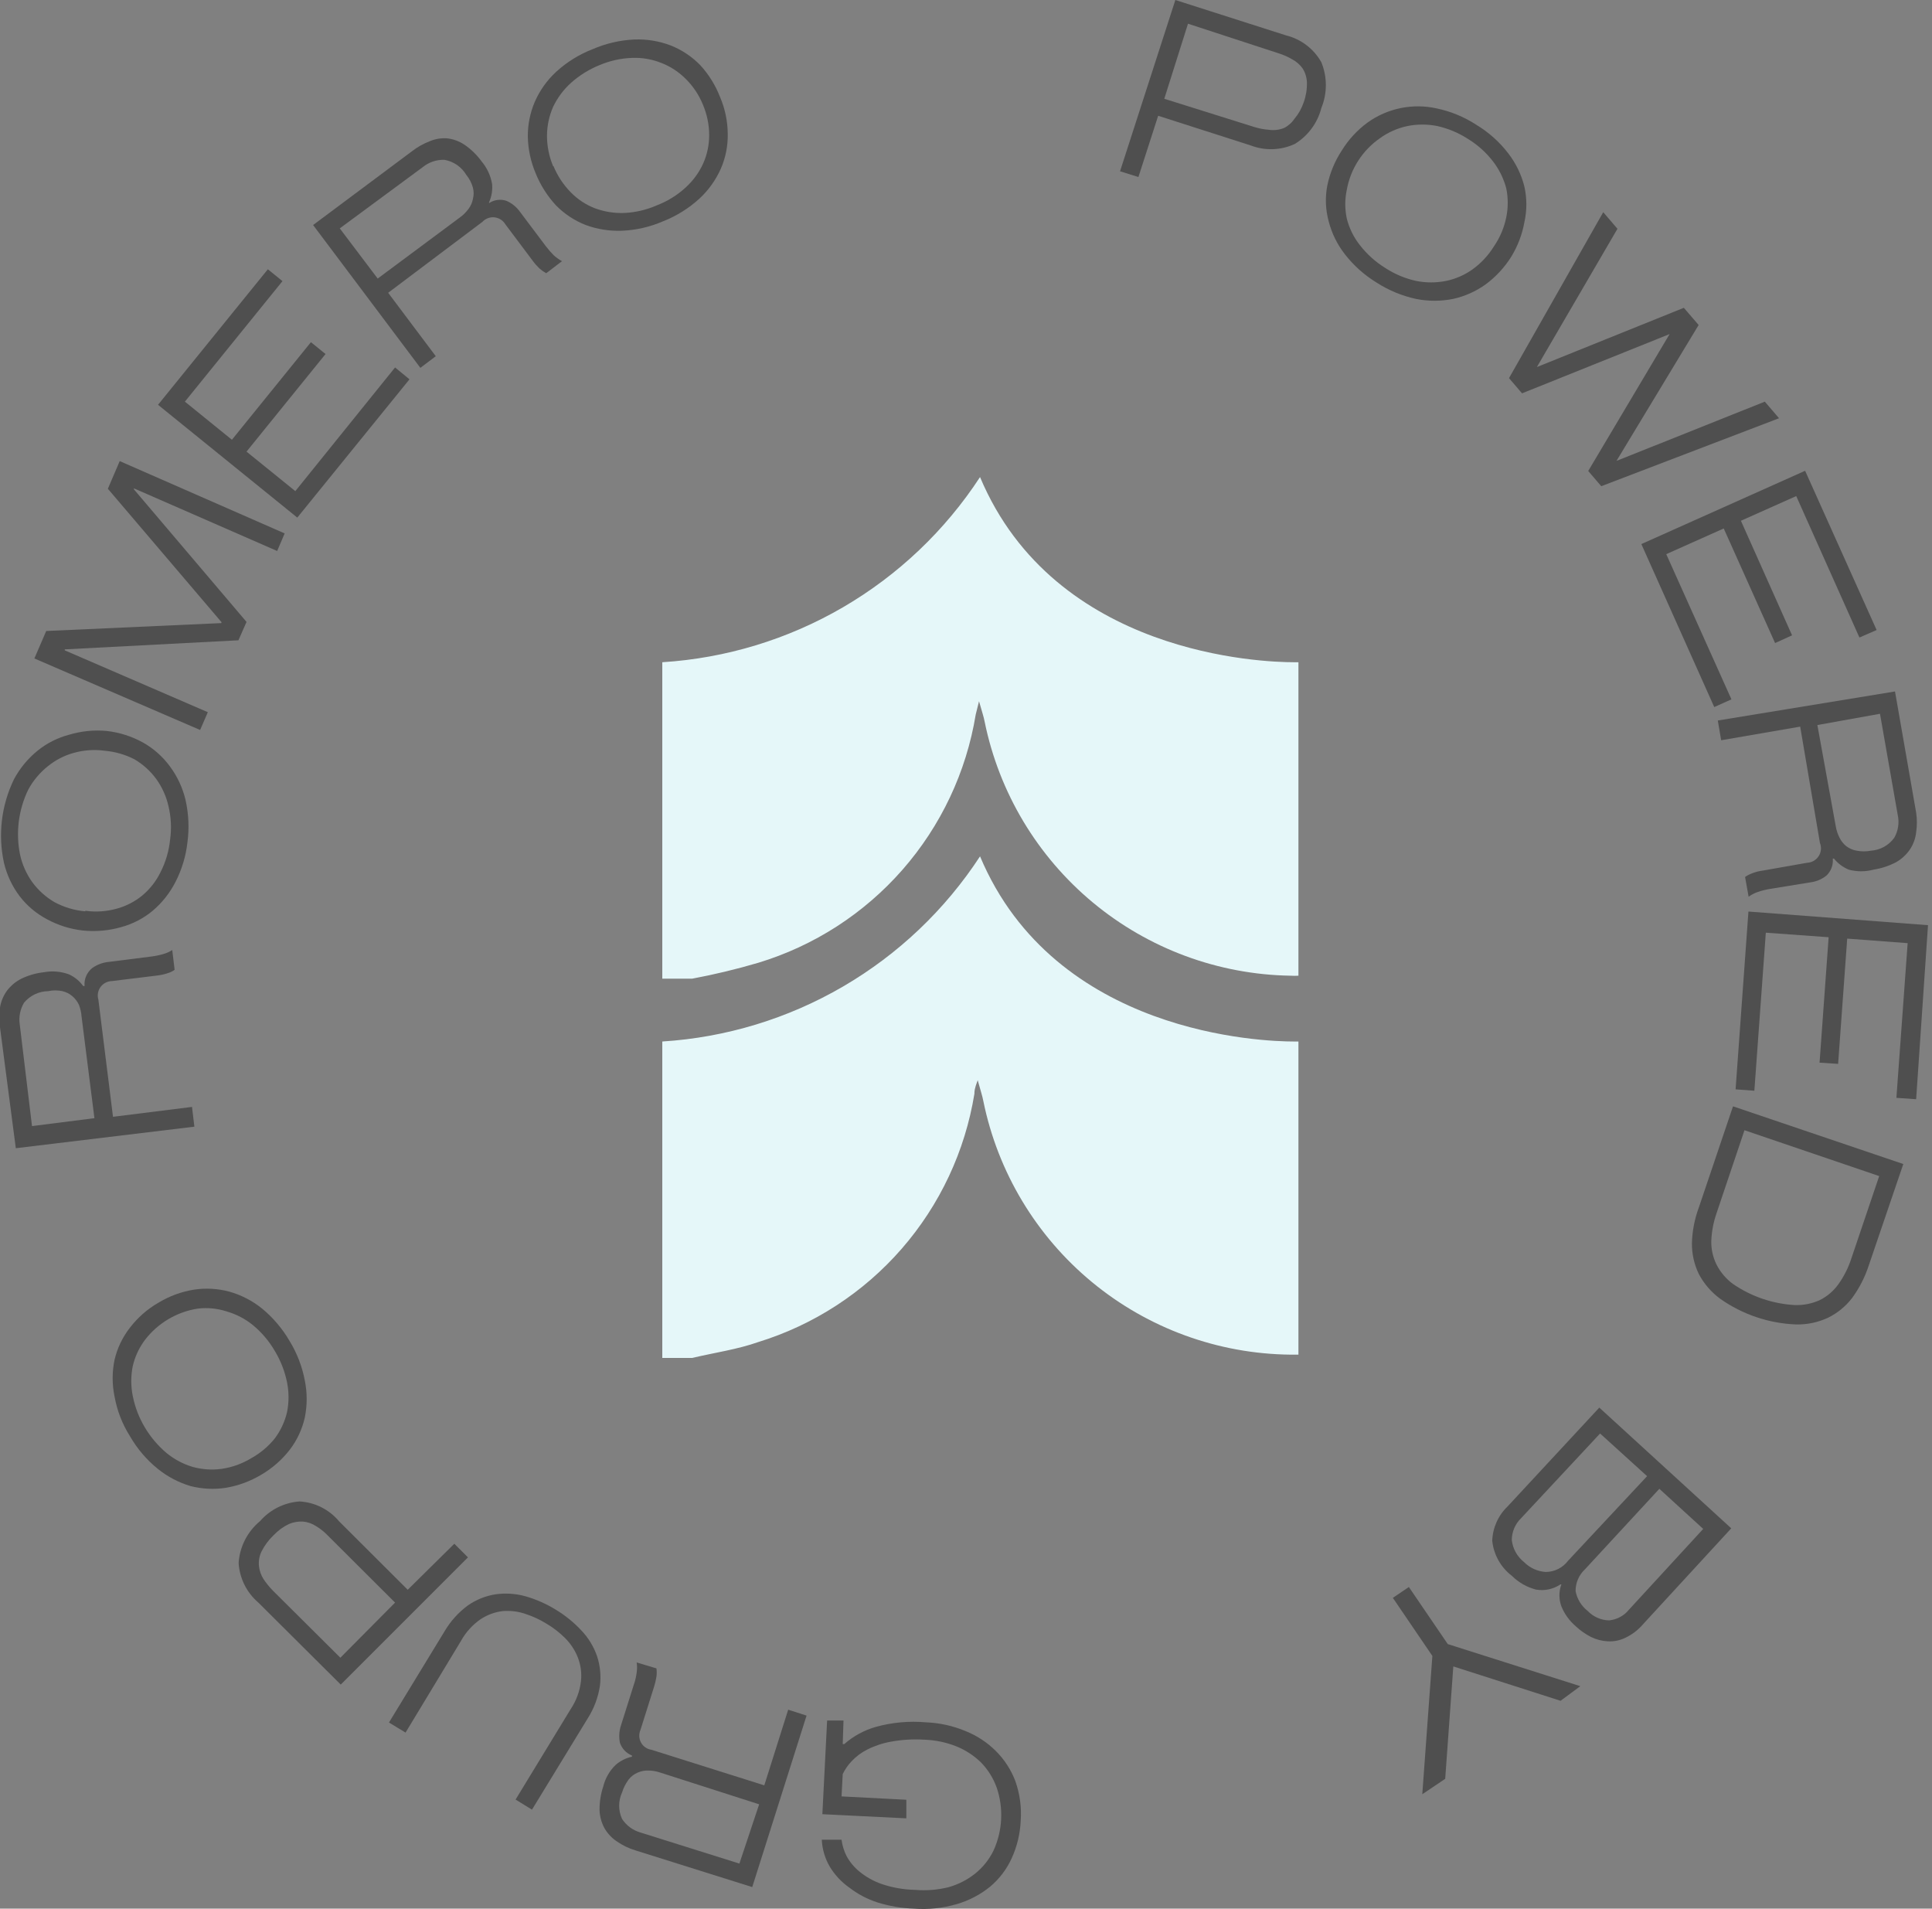 <svg width="164" height="162" viewBox="0 0 164 162" fill="none" xmlns="http://www.w3.org/2000/svg">
<rect x="0" y="0" width="164" height="162" fill="#808080" stroke="none"/>
<path d="M99.771 0L109.162 3.002C109.791 3.156 110.382 3.439 110.899 3.831C111.415 4.223 111.845 4.717 112.163 5.282C112.674 6.529 112.674 7.926 112.163 9.172C111.837 10.447 111.024 11.542 109.899 12.224C109.316 12.492 108.684 12.641 108.042 12.661C107.399 12.681 106.76 12.573 106.16 12.342L98.312 9.826L96.636 15.024L95.076 14.538L99.771 0ZM106.479 10.782C106.882 10.907 107.298 10.986 107.72 11.017C108.15 11.078 108.589 11.026 108.994 10.866C109.36 10.68 109.672 10.402 109.899 10.061C110.242 9.65 110.504 9.178 110.671 8.669C110.864 8.132 110.955 7.563 110.939 6.992C110.924 6.57 110.797 6.159 110.57 5.802C110.337 5.48 110.033 5.216 109.681 5.031C109.322 4.82 108.939 4.651 108.541 4.527L100.845 2.012L98.832 8.384L106.479 10.782Z" fill="#4F4F4F"/>
<path d="M113.908 12.761C114.472 11.847 115.207 11.05 116.071 10.413C116.913 9.805 117.875 9.383 118.893 9.175C119.91 8.967 120.961 8.977 121.974 9.206C123.168 9.459 124.305 9.931 125.327 10.598C126.37 11.227 127.286 12.046 128.027 13.012C128.677 13.852 129.145 14.817 129.402 15.846C129.621 16.835 129.621 17.859 129.402 18.848C129.215 19.893 128.834 20.894 128.279 21.799C127.705 22.711 126.966 23.507 126.099 24.147C125.274 24.736 124.339 25.153 123.349 25.371C122.308 25.58 121.237 25.58 120.196 25.371C119.004 25.111 117.868 24.64 116.843 23.979C115.819 23.351 114.916 22.544 114.176 21.598C113.522 20.766 113.048 19.806 112.785 18.781C112.517 17.797 112.476 16.764 112.667 15.762C112.885 14.692 113.306 13.673 113.908 12.761ZM115.3 13.633C114.815 14.382 114.484 15.22 114.327 16.098C114.151 16.91 114.151 17.751 114.327 18.563C114.536 19.389 114.919 20.161 115.451 20.826C116.042 21.585 116.763 22.232 117.58 22.738C118.383 23.264 119.276 23.639 120.213 23.845C121.049 24.012 121.909 24.012 122.745 23.845C123.561 23.678 124.332 23.341 125.009 22.855C125.726 22.335 126.336 21.68 126.803 20.927C127.32 20.18 127.679 19.336 127.86 18.445C128.028 17.632 128.028 16.794 127.86 15.98C127.64 15.153 127.258 14.378 126.736 13.7C126.149 12.938 125.427 12.29 124.606 11.788C123.811 11.275 122.931 10.906 122.007 10.698C121.172 10.531 120.311 10.531 119.475 10.698C118.628 10.876 117.828 11.23 117.128 11.738C116.401 12.244 115.78 12.888 115.3 13.633Z" fill="#4F4F4F"/>
<path d="M136.092 18.01L137.3 19.418L130.458 31.156L142.934 26.126L144.191 27.585L137.216 39.121L149.809 34.091L151.016 35.499L135.925 41.268L134.818 39.976L141.726 28.356L129.2 33.386L128.094 32.095L136.092 18.01Z" fill="#4F4F4F"/>
<path d="M153.229 39.959L159.299 53.475L157.84 54.112L152.475 42.106L147.779 44.202L152.122 53.927L150.68 54.581L146.321 44.856L141.441 47.035L146.975 59.36L145.516 60.014L139.328 46.18L153.229 39.959Z" fill="#4F4F4F"/>
<path d="M160.86 58.69L162.654 68.969C162.738 69.525 162.738 70.09 162.654 70.646C162.599 71.161 162.42 71.656 162.134 72.088C161.832 72.537 161.43 72.91 160.96 73.178C160.357 73.495 159.705 73.71 159.032 73.815C158.345 73.999 157.622 73.999 156.936 73.815C156.445 73.612 156.013 73.289 155.678 72.876H155.578C155.603 73.137 155.569 73.401 155.479 73.647C155.389 73.894 155.245 74.117 155.058 74.301C154.669 74.621 154.199 74.824 153.7 74.888L150.195 75.458C149.859 75.516 149.528 75.6 149.206 75.71C148.93 75.806 148.671 75.942 148.434 76.112L148.132 74.435C148.325 74.303 148.533 74.196 148.753 74.117C149.028 74.008 149.315 73.935 149.608 73.899L153.414 73.228C153.609 73.218 153.798 73.162 153.966 73.064C154.135 72.966 154.277 72.829 154.382 72.665C154.487 72.501 154.551 72.315 154.57 72.121C154.588 71.927 154.56 71.732 154.488 71.551L152.811 61.675L146.103 62.831L145.818 61.155L160.86 58.69ZM155.829 70.126C155.885 70.464 155.992 70.792 156.148 71.098C156.284 71.376 156.479 71.622 156.718 71.819C156.979 72.017 157.284 72.15 157.607 72.205C158.005 72.281 158.415 72.281 158.814 72.205C159.203 72.179 159.582 72.068 159.924 71.88C160.266 71.692 160.563 71.431 160.793 71.115C161.129 70.532 161.236 69.845 161.094 69.187L159.585 60.584L154.27 61.54L155.829 70.126Z" fill="#4F4F4F"/>
<path d="M163.661 78.527L162.654 93.3L160.978 93.183L161.933 80.053L156.802 79.667L156.031 90.299L154.455 90.198L155.226 79.55L149.894 79.164L148.921 92.579L147.328 92.462L148.418 77.37L163.661 78.527Z" fill="#4F4F4F"/>
<path d="M161.564 98.8L158.629 107.419C158.307 108.404 157.832 109.332 157.221 110.169C156.677 110.878 155.977 111.452 155.175 111.846C154.325 112.242 153.396 112.437 152.458 112.416C150.146 112.327 147.909 111.57 146.019 110.236C145.266 109.682 144.647 108.965 144.208 108.14C143.813 107.325 143.613 106.429 143.621 105.524C143.648 104.487 143.847 103.461 144.208 102.489L147.109 93.903L161.564 98.8ZM145.717 102.958C145.448 103.725 145.296 104.528 145.265 105.339C145.25 106.024 145.4 106.703 145.701 107.318C146.036 107.982 146.524 108.557 147.126 108.995C148.671 110.049 150.474 110.663 152.341 110.772C153.074 110.798 153.802 110.654 154.471 110.353C155.097 110.041 155.638 109.58 156.047 109.012C156.528 108.342 156.901 107.6 157.154 106.815L159.518 99.823L148.082 95.932L145.717 102.958Z" fill="#4F4F4F"/>
<path d="M146.96 129.721L139.464 137.87C139.053 138.351 138.544 138.74 137.972 139.01C137.508 139.237 136.995 139.341 136.479 139.312C135.984 139.287 135.499 139.161 135.054 138.943C134.577 138.7 134.136 138.389 133.746 138.021C133.217 137.566 132.803 136.991 132.539 136.344C132.318 135.743 132.318 135.084 132.539 134.483H132.455C131.845 134.892 131.099 135.049 130.376 134.919C129.61 134.718 128.91 134.319 128.347 133.762C127.878 133.405 127.488 132.956 127.199 132.443C126.911 131.93 126.731 131.363 126.67 130.777C126.709 129.671 127.178 128.624 127.978 127.859L135.758 119.475L146.96 129.721ZM129.118 128.865C128.87 129.105 128.673 129.391 128.538 129.708C128.402 130.025 128.332 130.365 128.33 130.71C128.369 131.072 128.48 131.423 128.656 131.743C128.831 132.062 129.068 132.344 129.353 132.571C129.847 133.076 130.51 133.38 131.214 133.426C131.582 133.423 131.945 133.335 132.273 133.17C132.602 133.004 132.888 132.765 133.109 132.471L139.816 125.294L135.825 121.672L129.118 128.865ZM134.534 133.208C134.282 133.444 134.081 133.73 133.946 134.048C133.81 134.365 133.742 134.708 133.746 135.053C133.872 135.718 134.236 136.314 134.769 136.73C135.006 136.978 135.289 137.177 135.603 137.315C135.916 137.453 136.254 137.528 136.597 137.535C136.922 137.502 137.238 137.405 137.526 137.249C137.813 137.094 138.068 136.883 138.274 136.629L144.579 129.771L140.856 126.367L134.534 133.208Z" fill="#4F4F4F"/>
<path d="M122.896 139.547L134.148 143.119L132.471 144.36L123.366 141.442L122.678 150.983L120.733 152.291L121.588 140.553L118.234 135.623L119.593 134.701L122.896 139.547Z" fill="#4F4F4F"/>
<path d="M71.535 148.032H71.669C72.445 147.353 73.361 146.854 74.352 146.573C75.732 146.192 77.169 146.061 78.595 146.187C79.748 146.232 80.883 146.482 81.948 146.925C82.908 147.306 83.78 147.876 84.514 148.602C85.253 149.332 85.825 150.212 86.191 151.184C86.571 152.259 86.725 153.401 86.644 154.538C86.596 155.645 86.334 156.733 85.872 157.741C85.449 158.666 84.825 159.485 84.044 160.139C83.213 160.813 82.255 161.315 81.227 161.614C80.042 161.962 78.804 162.093 77.572 162C76.531 161.964 75.499 161.789 74.503 161.48C73.637 161.204 72.825 160.779 72.105 160.222C71.427 159.748 70.856 159.137 70.429 158.428C70.026 157.732 69.796 156.95 69.758 156.148H71.435C71.496 156.626 71.638 157.091 71.854 157.523C72.127 158.031 72.497 158.481 72.944 158.847C73.503 159.306 74.139 159.664 74.822 159.904C75.735 160.216 76.691 160.385 77.656 160.407C78.606 160.489 79.563 160.415 80.49 160.189C81.32 159.961 82.096 159.568 82.77 159.032C83.427 158.506 83.959 157.842 84.33 157.087C85.108 155.394 85.204 153.466 84.598 151.704C84.312 150.922 83.867 150.208 83.29 149.608C82.687 149.018 81.975 148.551 81.194 148.233C80.334 147.889 79.42 147.696 78.494 147.663C77.535 147.601 76.572 147.657 75.627 147.83C74.927 147.954 74.249 148.18 73.615 148.501C73.117 148.749 72.668 149.084 72.29 149.491C71.983 149.812 71.728 150.18 71.535 150.581L71.435 152.475L76.935 152.76V154.337L69.808 153.985L70.211 146.036H71.602L71.535 148.032Z" fill="#4F4F4F"/>
<path d="M63.855 160.172L53.928 157.053C53.372 156.884 52.846 156.629 52.368 156.299C51.934 156.011 51.572 155.627 51.312 155.175C51.053 154.701 50.91 154.172 50.893 153.632C50.888 152.949 50.996 152.269 51.211 151.62C51.383 150.932 51.743 150.305 52.251 149.809C52.648 149.461 53.127 149.219 53.643 149.105V149.004C53.403 148.908 53.188 148.76 53.011 148.572C52.834 148.384 52.701 148.159 52.62 147.914C52.522 147.417 52.557 146.902 52.721 146.422L53.81 142.968C53.925 142.642 54.003 142.304 54.045 141.962C54.087 141.678 54.087 141.39 54.045 141.106L55.722 141.609C55.755 141.843 55.755 142.08 55.722 142.314C55.676 142.603 55.609 142.889 55.521 143.169L54.364 146.841C54.29 147.012 54.256 147.197 54.265 147.383C54.275 147.569 54.327 147.75 54.418 147.912C54.509 148.075 54.636 148.214 54.789 148.319C54.943 148.424 55.119 148.492 55.303 148.518L64.878 151.536L66.907 145.114L68.466 145.617L63.855 160.172ZM56.024 150.446C55.7 150.336 55.36 150.28 55.018 150.279C54.706 150.271 54.396 150.334 54.112 150.463C53.816 150.592 53.556 150.794 53.358 151.05C53.114 151.38 52.927 151.748 52.804 152.14C52.642 152.492 52.558 152.876 52.558 153.263C52.558 153.651 52.642 154.035 52.804 154.387C53.172 154.951 53.733 155.362 54.381 155.544L62.765 158.177L64.442 153.146L56.024 150.446Z" fill="#4F4F4F"/>
<path d="M45.158 153.599L43.766 152.743L48.445 145.063C48.918 144.355 49.216 143.545 49.316 142.699C49.39 142.029 49.304 141.351 49.065 140.72C48.823 140.092 48.451 139.52 47.975 139.044C47.503 138.571 46.974 138.16 46.399 137.82C45.832 137.466 45.224 137.185 44.588 136.981C43.974 136.772 43.323 136.692 42.676 136.746C42.005 136.826 41.362 137.062 40.798 137.434C40.102 137.915 39.528 138.553 39.121 139.295L34.426 147.059L33.018 146.204L37.73 138.473C38.237 137.608 38.916 136.854 39.725 136.26C40.426 135.773 41.229 135.452 42.072 135.321C42.919 135.203 43.781 135.26 44.605 135.489C45.501 135.746 46.359 136.124 47.153 136.612C47.966 137.098 48.705 137.697 49.35 138.39C49.941 139.008 50.392 139.746 50.675 140.553C50.946 141.368 51.032 142.233 50.926 143.085C50.775 144.082 50.415 145.036 49.87 145.885L45.158 153.599Z" fill="#4F4F4F"/>
<path d="M28.925 142.985L21.933 136.026C21.443 135.607 21.042 135.095 20.754 134.519C20.466 133.943 20.297 133.315 20.256 132.672C20.299 131.987 20.482 131.319 20.794 130.707C21.105 130.096 21.538 129.555 22.067 129.117C22.919 128.137 24.125 127.534 25.421 127.44C26.065 127.474 26.695 127.641 27.272 127.929C27.849 128.218 28.36 128.622 28.774 129.117L34.61 134.936L38.567 131.029L39.724 132.186L28.925 142.985ZM27.802 130.308C27.513 130.008 27.186 129.749 26.829 129.536C26.503 129.319 26.129 129.187 25.739 129.151C25.327 129.124 24.913 129.193 24.532 129.352C24.034 129.592 23.585 129.922 23.207 130.324C22.788 130.726 22.442 131.197 22.184 131.716C22.008 132.099 21.938 132.522 21.983 132.94C22.027 133.328 22.159 133.701 22.369 134.03C22.601 134.378 22.865 134.703 23.157 135.003L28.892 140.704L33.536 136.026L27.802 130.308Z" fill="#4F4F4F"/>
<path d="M22.169 125.177C21.245 125.728 20.228 126.103 19.167 126.283C18.167 126.435 17.146 126.384 16.166 126.133C15.165 125.833 14.231 125.344 13.416 124.69C12.457 123.918 11.649 122.974 11.035 121.907C10.387 120.884 9.943 119.745 9.727 118.553C9.508 117.514 9.508 116.44 9.727 115.401C9.961 114.411 10.408 113.485 11.035 112.684C11.693 111.828 12.513 111.11 13.449 110.571C14.37 110.013 15.389 109.637 16.451 109.465C17.458 109.31 18.486 109.367 19.469 109.632C20.485 109.919 21.433 110.409 22.253 111.074C23.186 111.846 23.975 112.777 24.584 113.824C25.214 114.855 25.652 115.991 25.875 117.178C26.085 118.213 26.085 119.279 25.875 120.314C25.652 121.306 25.218 122.239 24.6 123.047C23.934 123.906 23.108 124.629 22.169 125.177ZM21.331 123.768C22.098 123.343 22.775 122.774 23.326 122.091C23.822 121.427 24.176 120.668 24.366 119.861C24.534 119.026 24.534 118.165 24.366 117.329C24.174 116.387 23.823 115.485 23.326 114.663C22.843 113.834 22.219 113.096 21.481 112.483C20.82 111.943 20.055 111.544 19.234 111.309C18.44 111.052 17.598 110.972 16.77 111.074C14.998 111.355 13.402 112.303 12.309 113.724C11.81 114.386 11.455 115.146 11.269 115.954C11.101 116.79 11.101 117.651 11.269 118.486C11.455 119.427 11.801 120.329 12.292 121.152C12.779 121.969 13.396 122.699 14.12 123.315C14.777 123.857 15.535 124.262 16.35 124.506C17.152 124.729 17.991 124.786 18.815 124.674C19.706 124.544 20.561 124.236 21.331 123.768Z" fill="#4F4F4F"/>
<path d="M1.342 97.458L7.81342e-05 87.196C-0.078 86.639 -0.078 86.075 7.81342e-05 85.519C0.082 85.004 0.283 84.517 0.587 84.094C0.912 83.664 1.33 83.314 1.811 83.071C2.423 82.776 3.081 82.589 3.756 82.517C4.459 82.39 5.183 82.454 5.852 82.702C6.334 82.921 6.75 83.262 7.06 83.691H7.177C7.152 83.403 7.199 83.112 7.313 82.846C7.427 82.58 7.605 82.346 7.831 82.165C8.242 81.873 8.721 81.694 9.223 81.645L12.811 81.192C13.151 81.151 13.488 81.084 13.817 80.991C14.102 80.915 14.373 80.796 14.622 80.639L14.823 82.316C14.63 82.453 14.415 82.555 14.186 82.618C13.908 82.707 13.621 82.769 13.331 82.802L9.491 83.272C9.303 83.277 9.118 83.325 8.952 83.413C8.785 83.501 8.642 83.626 8.531 83.778C8.421 83.93 8.347 84.106 8.316 84.292C8.285 84.478 8.297 84.668 8.351 84.848L9.592 94.792L16.299 93.953L16.5 95.63L1.342 97.458ZM6.925 86.29C6.9 85.952 6.827 85.618 6.707 85.301C6.577 85.019 6.389 84.767 6.154 84.563C5.909 84.35 5.615 84.2 5.299 84.127C4.901 84.041 4.489 84.041 4.092 84.127C3.701 84.133 3.316 84.224 2.963 84.391C2.61 84.559 2.297 84.801 2.046 85.1C1.71 85.658 1.58 86.316 1.677 86.961L2.717 95.58L8.015 94.909L6.925 86.29Z" fill="#4F4F4F"/>
<path d="M7.042 78.98C5.972 78.863 4.935 78.538 3.99 78.024C3.088 77.549 2.299 76.886 1.676 76.079C1.035 75.233 0.578 74.262 0.335 73.228C-0.183 70.835 0.119 68.337 1.19 66.135C1.689 65.206 2.367 64.386 3.185 63.72C3.973 63.082 4.887 62.619 5.868 62.362C6.905 62.05 7.993 61.942 9.071 62.044C10.142 62.166 11.179 62.496 12.123 63.016C13.025 63.52 13.808 64.212 14.42 65.045C15.049 65.89 15.5 66.854 15.745 67.879C16.015 69.061 16.072 70.282 15.912 71.484C15.783 72.654 15.442 73.79 14.906 74.838C14.429 75.781 13.768 76.619 12.961 77.303C12.178 77.955 11.262 78.429 10.278 78.695C9.227 78.994 8.129 79.091 7.042 78.98ZM7.243 77.303C8.123 77.427 9.019 77.37 9.876 77.135C10.68 76.922 11.429 76.539 12.073 76.012C12.729 75.465 13.261 74.785 13.632 74.016C14.067 73.163 14.339 72.236 14.437 71.283C14.572 70.333 14.526 69.366 14.303 68.432C14.116 67.599 13.762 66.811 13.263 66.118C12.764 65.438 12.131 64.867 11.402 64.442C10.613 64.039 9.753 63.794 8.87 63.72C7.994 63.602 7.104 63.665 6.254 63.905C5.458 64.125 4.716 64.508 4.074 65.028C3.386 65.573 2.815 66.252 2.397 67.024C1.562 68.748 1.321 70.699 1.71 72.574C1.896 73.408 2.25 74.195 2.749 74.888C3.251 75.567 3.884 76.137 4.611 76.565C5.425 77.004 6.321 77.273 7.243 77.353V77.303Z" fill="#4F4F4F"/>
<path d="M2.918 55.889L3.924 53.558L18.798 52.887V52.803L9.156 41.485L10.162 39.137L24.164 45.275L23.526 46.767L11.369 41.451V41.535L20.927 52.787L20.24 54.346L5.5 55.117V55.201L17.641 60.45L16.987 61.959L2.918 55.889Z" fill="#4F4F4F"/>
<path d="M13.414 34.358L22.737 22.855L23.978 23.861L15.695 34.09L19.686 37.326L26.393 29.043L27.634 30.049L20.926 38.333L25.068 41.686L33.536 31.189L34.76 32.195L25.236 43.933L13.414 34.358Z" fill="#4F4F4F"/>
<path d="M26.578 19.1L34.962 12.845C35.421 12.488 35.929 12.2 36.471 11.99C36.932 11.794 37.431 11.708 37.93 11.739C38.471 11.798 38.989 11.988 39.44 12.292C39.997 12.676 40.484 13.152 40.882 13.7C41.343 14.247 41.65 14.907 41.77 15.612C41.823 16.139 41.736 16.671 41.519 17.155V17.238C41.736 17.094 41.984 17.002 42.243 16.97C42.502 16.938 42.765 16.966 43.011 17.054C43.468 17.259 43.862 17.584 44.151 17.993L46.331 20.894C46.539 21.165 46.763 21.422 47.002 21.665C47.216 21.86 47.453 22.029 47.706 22.168L46.365 23.191C46.161 23.078 45.97 22.943 45.795 22.789C45.58 22.583 45.383 22.359 45.208 22.118L42.894 19.033C42.796 18.87 42.662 18.733 42.502 18.631C42.342 18.53 42.16 18.467 41.971 18.447C41.783 18.428 41.592 18.452 41.415 18.519C41.237 18.586 41.078 18.693 40.949 18.831L32.95 24.851L36.991 30.234L35.683 31.223L26.578 19.1ZM39.054 18.446C39.33 18.244 39.573 18 39.775 17.725C39.962 17.478 40.088 17.191 40.144 16.886C40.226 16.573 40.226 16.244 40.144 15.931C40.038 15.538 39.849 15.172 39.59 14.857C39.392 14.52 39.123 14.23 38.802 14.007C38.48 13.784 38.114 13.634 37.729 13.566C37.059 13.543 36.404 13.763 35.885 14.187L28.842 19.385L32.061 23.644L39.054 18.446Z" fill="#4F4F4F"/>
<path d="M45.476 14.723C45.055 13.735 44.827 12.677 44.805 11.604C44.795 10.59 44.995 9.585 45.392 8.652C45.816 7.679 46.438 6.805 47.22 6.087C48.121 5.264 49.167 4.616 50.305 4.175C51.42 3.691 52.613 3.412 53.826 3.353C54.884 3.308 55.94 3.48 56.929 3.857C57.876 4.231 58.734 4.803 59.444 5.533C60.166 6.321 60.735 7.237 61.121 8.233C61.546 9.224 61.768 10.29 61.775 11.369C61.794 12.383 61.594 13.39 61.188 14.32C60.759 15.286 60.137 16.153 59.36 16.869C58.462 17.688 57.422 18.336 56.291 18.78C55.188 19.26 54.006 19.533 52.804 19.585C51.753 19.626 50.705 19.461 49.718 19.099C48.765 18.726 47.902 18.154 47.186 17.422C46.458 16.633 45.879 15.718 45.476 14.723ZM46.985 14.102C47.323 14.928 47.819 15.679 48.444 16.316C49.02 16.91 49.718 17.373 50.489 17.674C51.293 17.972 52.148 18.109 53.005 18.076C53.959 18.029 54.897 17.808 55.772 17.422C56.67 17.076 57.495 16.564 58.203 15.913C58.835 15.34 59.343 14.644 59.695 13.867C60.032 13.107 60.203 12.284 60.199 11.453C60.195 10.565 60.013 9.686 59.662 8.87C59.332 8.06 58.841 7.324 58.22 6.707C57.635 6.116 56.932 5.653 56.157 5.349C55.364 5.029 54.513 4.881 53.659 4.913C52.701 4.947 51.757 5.158 50.875 5.533C49.997 5.892 49.187 6.396 48.477 7.026C47.839 7.601 47.321 8.296 46.951 9.072C46.617 9.833 46.44 10.655 46.432 11.486C46.428 12.384 46.605 13.274 46.951 14.102H46.985Z" fill="#4F4F4F"/>
<path d="M83.191 72.684C80.228 77.221 76.246 81.005 71.564 83.733C66.882 86.462 61.627 88.06 56.219 88.401V115.261H58.745C60.653 114.811 62.618 114.531 64.358 113.913C69.078 112.46 73.298 109.716 76.541 105.992C79.785 102.267 81.922 97.71 82.714 92.835C82.714 92.639 82.714 92.414 82.994 91.685C83.247 92.611 83.387 93.004 83.471 93.453C84.698 99.483 87.956 104.91 92.701 108.828C97.446 112.745 103.392 114.917 109.545 114.98H110.219V88.401H109.826C107.272 88.401 89.562 87.84 83.191 72.684Z" fill="#E5F7F9"/>
<path d="M56.219 56.209V83.069H58.745C60.638 82.715 62.511 82.266 64.358 81.721C69.099 80.286 73.342 77.55 76.607 73.824C79.871 70.098 82.026 65.532 82.826 60.644L83.106 59.521C83.359 60.419 83.499 60.812 83.584 61.261C84.81 67.273 88.052 72.686 92.772 76.606C97.493 80.525 103.41 82.716 109.545 82.816C109.769 82.829 109.994 82.829 110.219 82.816V56.209H109.826C107.272 56.209 89.562 55.648 83.191 40.492C80.228 45.029 76.246 48.813 71.564 51.541C66.882 54.27 61.627 55.868 56.219 56.209V56.209Z" fill="#E5F7F9"/>
</svg>
